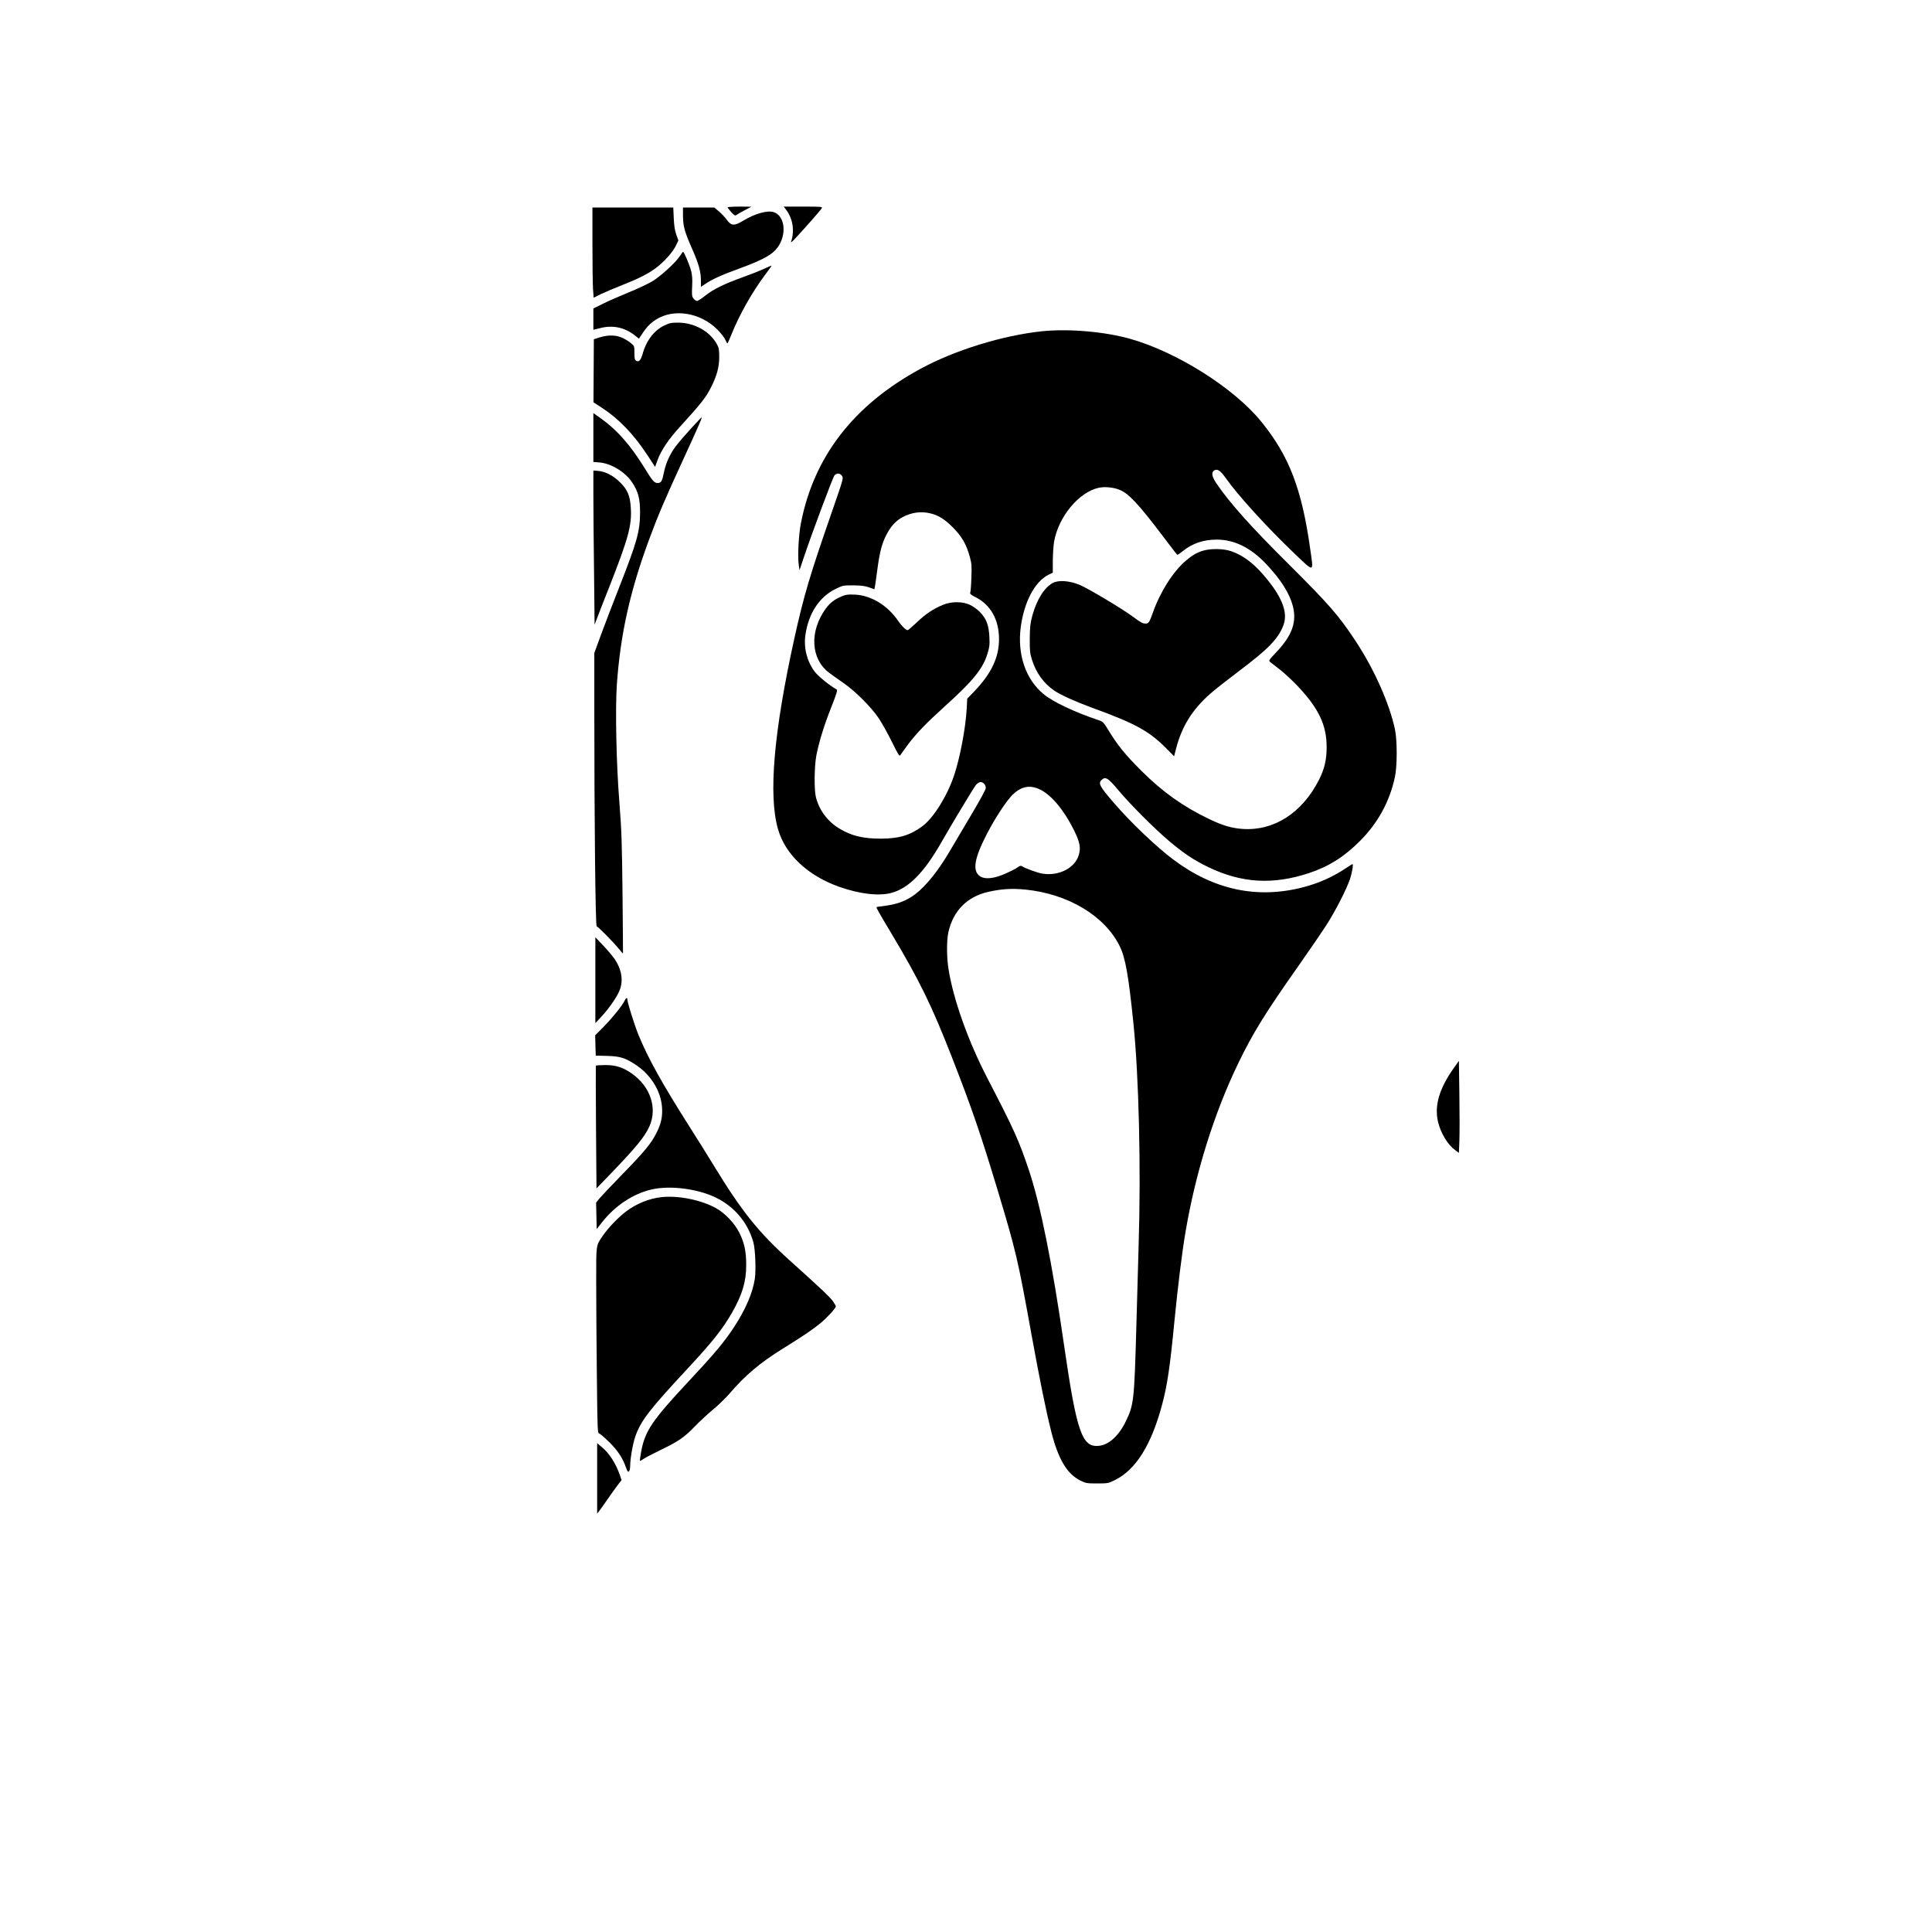 <?xml version="1.0" standalone="no"?>
<!DOCTYPE svg PUBLIC "-//W3C//DTD SVG 20010904//EN"
 "http://www.w3.org/TR/2001/REC-SVG-20010904/DTD/svg10.dtd">
<svg version="1.0" xmlns="http://www.w3.org/2000/svg"
 width="2048pt" height="2048pt" viewBox="0 0 2048 2048"
 preserveAspectRatio="xMidYMid meet">
<g transform="translate(0,2048) scale(0.1,-0.1)"
fill="#000000" stroke="none">
<path d="M7712 18281 c2 -5 20 -27 41 -51 31 -34 41 -39 53 -29 8 6 47 29 87
50 l72 38 -128 1 c-71 0 -127 -4 -125 -9z"/>
<path d="M8332 18258 c74 -97 93 -227 53 -343 -4 -11 19 9 52 45 121 131 265
295 274 313 9 16 -3 17 -197 17 l-206 0 24 -32z"/>
<path d="M6280 17898 c0 -211 3 -426 6 -479 l7 -95 78 39 c44 21 148 65 232
98 174 69 274 120 356 183 85 65 175 167 205 231 l27 56 -22 62 c-16 44 -23
94 -27 175 l-5 112 -428 0 -429 0 0 -382z"/>
<path d="M7240 18191 c0 -107 17 -168 99 -354 68 -154 91 -237 91 -331 l0 -67
43 29 c72 50 176 97 352 161 303 110 397 169 450 283 63 137 27 289 -76 320
-68 20 -197 -17 -322 -92 -94 -57 -124 -55 -172 9 -20 28 -58 68 -84 90 l-49
41 -166 0 -166 0 0 -89z"/>
<path d="M7207 17766 c-43 -68 -204 -215 -294 -269 -44 -26 -160 -81 -259
-121 -98 -40 -221 -94 -271 -120 l-93 -46 0 -113 0 -113 73 18 c133 35 262 7
371 -81 l39 -31 35 52 c46 71 87 113 145 150 188 120 467 76 648 -102 36 -36
74 -84 85 -107 10 -23 22 -43 25 -43 3 0 22 42 42 93 83 207 215 442 353 628
41 54 74 101 74 103 0 3 -37 -13 -82 -34 -46 -21 -148 -61 -228 -90 -193 -69
-310 -127 -394 -194 -38 -31 -77 -56 -87 -56 -10 0 -26 11 -37 25 -18 22 -19
36 -15 127 4 75 1 119 -10 164 -17 65 -75 204 -86 204 -3 0 -19 -20 -34 -44z"/>
<path d="M7043 17030 c-108 -50 -193 -162 -231 -302 -19 -67 -41 -90 -69 -72
-15 9 -18 26 -18 84 0 70 -1 73 -35 101 -19 17 -59 42 -89 56 -67 33 -155 35
-246 6 l-60 -19 -2 -334 -2 -335 84 -54 c184 -119 343 -284 492 -512 l77 -118
27 74 c37 101 116 219 235 349 231 254 276 311 334 426 59 118 84 210 84 315
0 74 -3 97 -22 132 -73 138 -239 232 -412 233 -74 0 -93 -4 -147 -30z"/>
<path d="M11050 16969 c-417 -43 -931 -201 -1295 -400 -705 -383 -1127 -928
-1265 -1635 -24 -122 -36 -347 -23 -439 l8 -60 42 125 c81 244 312 863 329
881 24 27 60 24 80 -6 16 -24 12 -36 -101 -362 -244 -703 -302 -899 -404
-1358 -219 -994 -277 -1664 -174 -2023 76 -269 315 -494 648 -612 218 -77 421
-101 554 -65 184 49 349 217 535 545 106 186 339 572 362 600 15 17 36 30 48
30 30 0 56 -30 56 -63 0 -15 -61 -128 -154 -284 -84 -142 -188 -317 -230 -389
-92 -155 -181 -277 -274 -372 -118 -122 -238 -182 -404 -203 -51 -6 -94 -13
-96 -14 -6 -5 21 -52 161 -286 294 -493 423 -756 637 -1304 211 -540 305 -813
486 -1413 195 -649 212 -721 358 -1527 87 -479 155 -813 207 -1019 75 -302
169 -461 314 -532 56 -27 68 -29 176 -29 113 0 117 1 190 37 220 109 386 375
499 803 55 208 82 391 130 885 36 367 80 723 116 935 107 635 305 1268 563
1800 154 318 286 531 640 1033 113 161 245 354 294 430 94 147 211 376 247
482 22 66 38 160 27 160 -4 0 -39 -22 -79 -49 -131 -87 -281 -154 -443 -196
-489 -127 -951 -28 -1381 296 -178 134 -446 390 -615 585 -164 189 -181 221
-140 258 40 37 68 19 175 -109 122 -147 391 -417 546 -546 150 -126 258 -198
405 -269 355 -172 689 -192 1074 -64 208 69 375 175 541 343 189 191 310 414
366 671 26 119 26 391 1 510 -60 276 -218 632 -414 930 -182 277 -282 391
-723 830 -395 393 -612 636 -754 844 -50 73 -58 118 -25 139 33 21 66 -1 122
-80 127 -181 436 -520 714 -786 231 -221 218 -223 183 26 -89 641 -224 993
-518 1355 -289 358 -897 741 -1394 881 -271 76 -649 108 -928 80z m812 -1679
c99 -37 202 -146 469 -499 147 -194 144 -191 153 -191 4 0 30 19 59 42 100 79
216 118 355 118 187 0 363 -87 525 -260 155 -164 247 -310 282 -445 43 -170
-8 -312 -178 -491 -80 -85 -81 -87 -61 -103 12 -9 58 -45 103 -80 46 -36 128
-112 183 -170 227 -239 312 -417 311 -656 -1 -132 -23 -226 -81 -341 -178
-351 -477 -544 -810 -521 -117 8 -214 37 -357 106 -275 132 -492 287 -716 510
-171 171 -254 273 -349 430 -52 85 -58 91 -105 107 -255 85 -486 195 -585 278
-188 156 -277 419 -240 706 35 267 148 483 292 556 l48 24 0 128 c1 70 7 161
14 202 48 266 265 526 476 570 62 12 147 5 212 -20z m-2003 -251 c87 -20 153
-61 241 -149 96 -96 144 -179 181 -315 19 -70 21 -97 16 -220 -2 -77 -8 -148
-12 -157 -5 -13 6 -23 56 -48 160 -81 249 -239 249 -445 0 -195 -81 -365 -266
-558 l-71 -73 -6 -114 c-12 -203 -71 -515 -133 -699 -72 -217 -218 -451 -336
-539 -129 -96 -248 -132 -440 -132 -192 0 -314 30 -442 108 -124 75 -213 195
-247 332 -20 79 -17 331 5 443 28 143 80 313 157 508 57 144 69 183 58 190
-75 42 -199 143 -235 192 -81 110 -116 251 -96 388 33 227 147 401 318 485 77
38 80 39 188 39 86 -1 124 -6 168 -21 l57 -21 5 26 c3 14 15 96 26 181 24 184
49 281 97 372 48 92 100 148 171 186 93 50 193 64 291 41z m1170 -2930 c121
-61 255 -223 359 -436 59 -121 70 -180 48 -255 -40 -139 -211 -227 -385 -199
-52 8 -181 55 -220 80 -10 7 -24 2 -45 -14 -17 -13 -74 -42 -126 -65 -119 -53
-215 -64 -268 -31 -87 55 -67 188 69 450 86 167 204 347 269 412 95 95 188
113 299 58z m-158 -1059 c451 -46 836 -276 996 -595 62 -123 95 -306 147 -815
59 -569 82 -1555 56 -2360 -5 -157 -16 -541 -24 -855 -22 -791 -27 -837 -111
-1010 -73 -152 -178 -249 -282 -261 -183 -22 -239 140 -374 1070 -126 874
-249 1483 -372 1851 -105 314 -158 432 -440 975 -205 396 -360 832 -412 1155
-21 128 -21 310 -1 396 52 227 200 375 423 425 143 32 251 38 394 24z"/>
<path d="M12748 14641 c-66 -21 -112 -49 -177 -104 -137 -117 -273 -332 -350
-551 -37 -104 -45 -116 -78 -116 -31 0 -52 12 -138 76 -105 78 -469 296 -560
334 -106 44 -220 53 -282 22 -92 -48 -174 -178 -221 -352 -21 -80 -25 -118
-26 -240 -1 -125 2 -155 22 -220 45 -143 123 -252 238 -331 66 -45 227 -118
394 -179 468 -170 615 -251 800 -440 l76 -77 21 82 c61 235 172 414 363 582
47 42 189 153 315 248 295 222 404 333 458 473 50 126 -2 280 -162 480 -133
167 -253 262 -390 309 -85 29 -219 30 -303 4z"/>
<path d="M8919 14157 c-72 -30 -121 -68 -164 -126 -176 -241 -162 -534 32
-681 33 -25 102 -74 154 -110 129 -89 300 -261 378 -380 34 -52 97 -164 138
-249 65 -132 78 -152 87 -136 6 10 43 61 82 114 86 116 200 233 394 408 290
261 398 393 446 549 23 73 26 96 22 181 -6 126 -32 195 -99 264 -27 28 -74 62
-106 77 -81 38 -199 38 -291 -1 -100 -42 -180 -95 -273 -184 -49 -46 -92 -83
-97 -83 -19 0 -64 44 -101 98 -113 166 -288 272 -461 279 -72 3 -94 0 -141
-20z"/>
<path d="M6290 15842 l0 -259 64 -5 c123 -10 273 -101 345 -209 66 -99 86
-173 86 -319 -1 -204 -30 -309 -225 -805 -65 -165 -150 -387 -189 -493 l-71
-194 0 -616 c0 -1176 12 -2282 25 -2282 13 0 178 -167 239 -243 21 -26 39 -46
40 -45 1 2 -2 287 -5 633 -6 552 -10 671 -33 965 -33 410 -45 991 -27 1255 37
526 138 982 337 1523 96 261 174 444 364 856 161 350 203 446 198 451 -4 5
-214 -226 -265 -293 -66 -84 -113 -184 -134 -285 -20 -100 -30 -117 -68 -117
-35 0 -54 21 -135 154 -157 254 -299 414 -486 545 l-60 42 0 -259z"/>
<path d="M6290 15239 c0 -140 3 -508 7 -818 l6 -563 20 53 c11 30 77 200 148
379 189 482 227 621 216 802 -7 130 -34 196 -112 273 -70 71 -157 117 -232
123 l-53 4 0 -253z"/>
<path d="M6311 10090 l0 -455 63 67 c78 83 163 205 193 277 42 104 25 220 -50
333 -20 29 -74 94 -121 143 l-85 90 0 -455z"/>
<path d="M6622 9874 c-24 -51 -128 -181 -219 -274 l-94 -95 3 -108 3 -107 120
-3 c137 -4 190 -20 296 -89 167 -107 275 -282 287 -458 6 -99 -10 -173 -60
-271 -55 -110 -127 -197 -361 -437 -111 -114 -219 -228 -240 -253 l-38 -47 3
-141 3 -140 55 70 c137 176 329 304 526 350 179 41 437 15 633 -64 222 -90
384 -270 447 -496 21 -77 29 -297 15 -390 -24 -150 -97 -320 -218 -506 -104
-159 -207 -282 -462 -555 -413 -441 -486 -550 -526 -777 -8 -47 -14 -88 -12
-89 2 -2 21 8 42 23 21 14 100 55 174 91 187 89 256 136 363 248 51 53 139
134 195 181 57 46 136 124 177 171 164 192 321 325 566 477 215 133 322 206
401 272 73 61 159 156 159 175 0 5 -13 29 -29 52 -31 45 -133 141 -450 426
-341 306 -520 530 -821 1025 -57 94 -170 274 -250 400 -291 458 -441 727 -544
980 -42 104 -116 340 -116 371 0 23 -16 16 -28 -12z"/>
<path d="M15412 9160 c-155 -218 -209 -400 -168 -573 28 -117 101 -240 179
-297 l42 -31 5 129 c3 70 3 290 0 488 l-5 359 -53 -75z"/>
<path d="M6317 9183 c-2 -5 -2 -299 1 -654 l5 -647 127 132 c289 299 384 414
434 526 86 191 12 419 -182 557 -95 68 -172 93 -287 93 -52 0 -96 -3 -98 -7z"/>
<path d="M7013 7790 c-131 -14 -267 -69 -378 -153 -78 -59 -191 -176 -242
-252 -78 -116 -73 -81 -73 -508 0 -211 3 -654 7 -985 6 -580 7 -602 25 -608
11 -3 59 -45 107 -92 90 -89 141 -167 177 -269 14 -40 21 -49 31 -41 7 6 13
31 13 57 0 76 28 237 54 312 58 168 148 284 558 725 259 278 368 416 467 588
110 193 151 330 151 505 0 146 -19 234 -71 340 -51 103 -152 210 -249 264
-157 87 -399 136 -577 117z"/>
<path d="M6330 4808 l0 -373 20 25 c11 14 48 66 82 115 34 50 83 118 109 153
l48 63 -18 52 c-43 124 -111 230 -191 297 l-50 42 0 -374z"/>
</g>
</svg>

